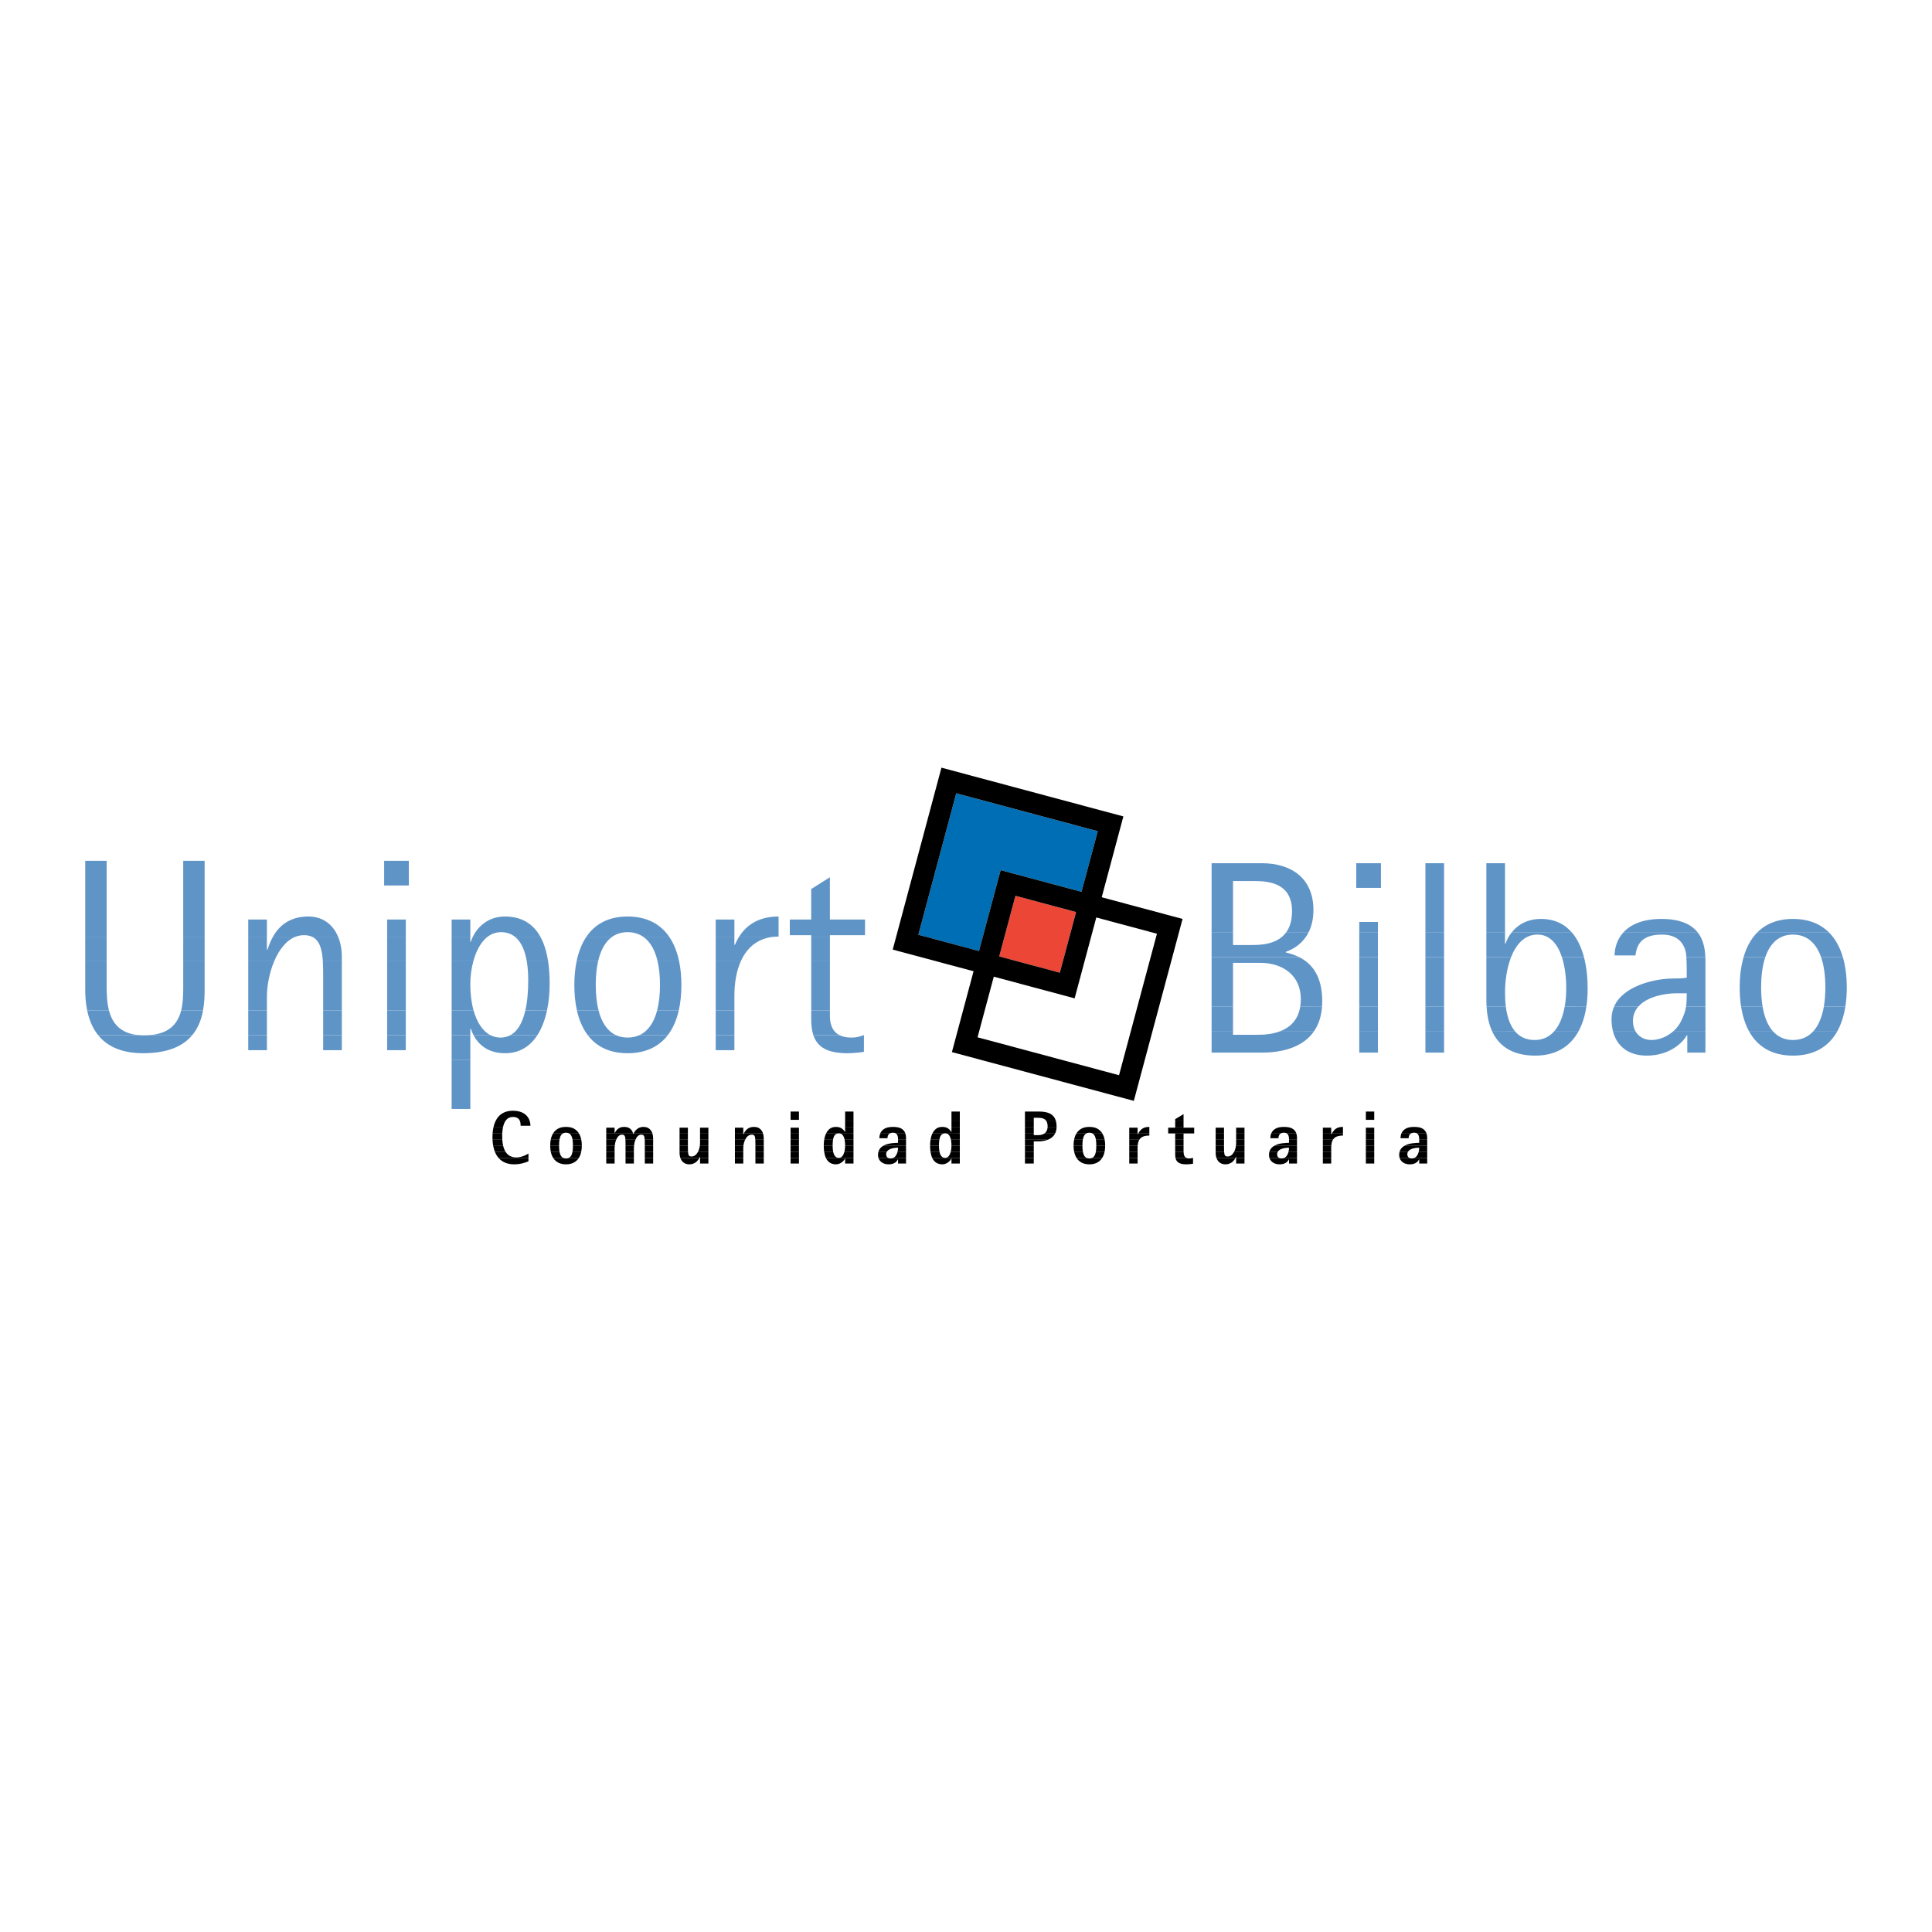 <?xml version="1.0" encoding="utf-8"?>
<!-- Generator: Adobe Illustrator 13.0.0, SVG Export Plug-In . SVG Version: 6.00 Build 14948)  -->
<!DOCTYPE svg PUBLIC "-//W3C//DTD SVG 1.0//EN" "http://www.w3.org/TR/2001/REC-SVG-20010904/DTD/svg10.dtd">
<svg version="1.0" id="Layer_1" xmlns="http://www.w3.org/2000/svg" xmlns:xlink="http://www.w3.org/1999/xlink" x="0px" y="0px"
	 width="192.756px" height="192.756px" viewBox="0 0 192.756 192.756" enable-background="new 0 0 192.756 192.756"
	 xml:space="preserve">
<g>
	<polygon fill-rule="evenodd" clip-rule="evenodd" fill="#FFFFFF" points="0,0 192.756,0 192.756,192.756 0,192.756 0,0 	"/>
	<polygon fill-rule="evenodd" clip-rule="evenodd" fill="#FFFFFF" points="101.311,89.375 97.529,103.492 111.646,107.274 
		115.428,93.158 101.311,89.375 	"/>
	<polygon fill-rule="evenodd" clip-rule="evenodd" fill="#EC4736" points="107.36,90.997 105.74,97.047 99.689,95.426 
		101.311,89.375 107.36,90.997 	"/>
	<polygon fill-rule="evenodd" clip-rule="evenodd" fill="#006EB4" points="95.405,79.146 109.522,82.93 107.901,88.98 
		99.834,86.818 97.674,94.885 91.624,93.264 95.405,79.146 	"/>
	<path fill-rule="evenodd" clip-rule="evenodd" d="M95.405,79.146l-3.782,14.117l14.117,3.783l3.782-14.117L95.405,79.146
		L95.405,79.146z M93.929,76.59l18.15,4.864l-4.863,18.15l-18.15-4.863L93.929,76.59L93.929,76.59z"/>
	<path fill-rule="evenodd" clip-rule="evenodd" d="M49.763,115.552c0.354,0.392,0.866,0.614,1.55,0.614
		c0.623,0,1.164-0.194,1.412-0.3v-0.314H49.763L49.763,115.552z M55.207,115.552c0.264,0.396,0.688,0.614,1.263,0.614
		s1-0.218,1.263-0.615l-1.054,0.001c-0.062,0.019-0.131,0.028-0.209,0.028c-0.078,0-0.146-0.01-0.208-0.03L55.207,115.552
		L55.207,115.552z M60.486,116.084h0.834v-0.531h-0.834V116.084L60.486,116.084z M62.41,116.084h0.833v-0.531H62.41V116.084
		L62.41,116.084z M64.333,116.084h0.833v-0.531h-0.833V116.084L64.333,116.084z M67.888,115.552
		c0.156,0.422,0.496,0.614,0.879,0.614c0.552,0,0.847-0.342,0.993-0.611L67.888,115.552L67.888,115.552z M69.842,116.084h0.834
		v-0.531h-0.834V116.084L69.842,116.084z M73.323,116.084h0.834v-0.531h-0.834V116.084L73.323,116.084z M75.367,116.084h0.834
		v-0.531h-0.834V116.084L75.367,116.084z M78.878,116.084h0.834v-0.531h-0.834V116.084L78.878,116.084z M82.412,115.552
		c0.183,0.373,0.496,0.614,0.999,0.614c0.45,0,0.819-0.375,0.894-0.578h0.015v0.496h0.834v-0.532H82.412L82.412,115.552z
		 M87.653,115.552c0.136,0.386,0.519,0.614,0.999,0.614c0.57,0,0.818-0.263,0.931-0.496h0.016v0.414h0.796v-0.532h-1.343
		c-0.061,0.019-0.126,0.028-0.198,0.028c-0.074,0-0.14-0.01-0.195-0.03L87.653,115.552L87.653,115.552z M93.02,115.552
		c0.184,0.373,0.497,0.614,0.999,0.614c0.451,0,0.819-0.375,0.894-0.578h0.015v0.496h0.833v-0.532H93.02L93.02,115.552z
		 M102.26,116.084h0.879v-0.531h-0.879V116.084L102.26,116.084z M107.424,115.552c0.263,0.396,0.688,0.614,1.264,0.614
		c0.574,0,0.999-0.218,1.262-0.615l-1.055,0.001c-0.062,0.019-0.131,0.028-0.207,0.028c-0.078,0-0.147-0.01-0.209-0.03
		L107.424,115.552L107.424,115.552z M112.665,116.084h0.834v-0.531h-0.834V116.084L112.665,116.084z M117.285,115.552
		c0.084,0.356,0.346,0.614,1.061,0.614c0.226,0,0.459-0.023,0.685-0.061v-0.554h-0.139c-0.079,0.017-0.16,0.028-0.245,0.028
		c-0.08,0-0.148-0.009-0.207-0.026L117.285,115.552L117.285,115.552z M121.376,115.552c0.155,0.422,0.495,0.614,0.879,0.614
		c0.552,0,0.847-0.342,0.992-0.611L121.376,115.552L121.376,115.552z M123.33,116.084h0.833v-0.531h-0.833V116.084L123.33,116.084z
		 M126.66,115.552c0.137,0.386,0.521,0.614,0.999,0.614c0.571,0,0.818-0.263,0.932-0.496h0.015v0.414h0.797v-0.532h-1.344
		c-0.06,0.019-0.125,0.028-0.197,0.028c-0.073,0-0.138-0.01-0.195-0.03L126.66,115.552L126.66,115.552z M131.981,116.084h0.834
		v-0.531h-0.834V116.084L131.981,116.084z M136.273,116.084h0.834v-0.531h-0.834V116.084L136.273,116.084z M139.649,115.552
		c0.136,0.386,0.52,0.614,0.998,0.614c0.571,0,0.819-0.263,0.933-0.496h0.014v0.414h0.797v-0.532h-1.343
		c-0.06,0.019-0.125,0.028-0.197,0.028c-0.073,0-0.139-0.01-0.195-0.03L139.649,115.552L139.649,115.552z"/>
	<path fill-rule="evenodd" clip-rule="evenodd" d="M49.384,114.938c0.097,0.233,0.223,0.439,0.379,0.612l2.962,0.001v-0.46
		c-0.143,0.083-0.631,0.384-1.21,0.384c-0.496,0-0.837-0.199-1.06-0.537H49.384L49.384,114.938z M54.957,114.938
		c0.053,0.235,0.136,0.441,0.25,0.612l1.055,0.001c-0.252-0.08-0.376-0.313-0.435-0.613H54.957L54.957,114.938z M57.113,114.938
		c-0.059,0.3-0.183,0.533-0.434,0.611l1.054,0.002c0.114-0.172,0.198-0.378,0.25-0.614L57.113,114.938L57.113,114.938z
		 M60.486,115.552h0.834v-0.614h-0.834V115.552L60.486,115.552z M62.41,115.552h0.833v-0.614H62.41V115.552L62.41,115.552z
		 M64.333,115.552h0.833v-0.614h-0.833V115.552L64.333,115.552z M67.799,114.938v0.048c0,0.222,0.033,0.409,0.089,0.564l1.873,0.001
		c0.026-0.048,0.049-0.095,0.066-0.138h0.015v0.138h0.834v-0.613h-1.05c-0.141,0.26-0.35,0.445-0.625,0.445
		c-0.23,0-0.325-0.063-0.356-0.444L67.799,114.938L67.799,114.938z M73.323,115.552h0.834v-0.614h-0.834V115.552L73.323,115.552z
		 M75.367,115.552h0.834v-0.614h-0.834V115.552L75.367,115.552z M78.878,115.552h0.834v-0.614h-0.834V115.552L78.878,115.552z
		 M82.231,114.938c0.036,0.227,0.094,0.435,0.181,0.611l2.741,0.002v-0.613h-0.913c-0.09,0.329-0.263,0.581-0.552,0.581
		c-0.326,0-0.484-0.254-0.558-0.583L82.231,114.938L82.231,114.938z M87.633,114.938c-0.022,0.088-0.034,0.184-0.034,0.289
		c0,0.116,0.019,0.226,0.054,0.323l1.006,0.001c-0.161-0.058-0.248-0.194-0.248-0.4c0-0.079,0.018-0.15,0.049-0.214L87.633,114.938
		L87.633,114.938z M89.543,114.938c-0.074,0.281-0.23,0.529-0.491,0.612l1.343,0.001v-0.613H89.543L89.543,114.938z M92.84,114.938
		c0.035,0.227,0.093,0.435,0.18,0.611l2.741,0.002v-0.613H94.85c-0.09,0.329-0.264,0.581-0.553,0.581
		c-0.327,0-0.485-0.254-0.558-0.583L92.84,114.938L92.84,114.938z M102.26,115.552h0.879v-0.614h-0.879V115.552L102.26,115.552z
		 M107.174,114.938c0.053,0.235,0.136,0.441,0.25,0.612l1.055,0.001c-0.253-0.08-0.376-0.313-0.435-0.613H107.174L107.174,114.938z
		 M109.329,114.938c-0.058,0.3-0.182,0.533-0.435,0.611l1.055,0.002c0.114-0.172,0.197-0.378,0.25-0.614L109.329,114.938
		L109.329,114.938z M112.665,115.552h0.834v-0.614h-0.834V115.552L112.665,115.552z M117.249,114.938v0.243
		c0,0.131,0.009,0.255,0.036,0.37h1.154c-0.27-0.076-0.339-0.32-0.353-0.613H117.249L117.249,114.938z M121.286,114.938v0.048
		c0,0.222,0.032,0.409,0.09,0.564l1.871,0.001c0.027-0.048,0.05-0.095,0.067-0.138h0.016v0.138h0.833v-0.613h-1.05
		c-0.141,0.26-0.35,0.445-0.625,0.445c-0.23,0-0.326-0.063-0.356-0.444L121.286,114.938L121.286,114.938z M126.641,114.938
		c-0.021,0.088-0.033,0.184-0.033,0.289c0,0.116,0.019,0.226,0.053,0.323l1.006,0.001c-0.161-0.058-0.248-0.194-0.248-0.4
		c0-0.079,0.019-0.15,0.051-0.214L126.641,114.938L126.641,114.938z M128.552,114.938c-0.075,0.281-0.229,0.529-0.493,0.612
		l1.344,0.001v-0.613H128.552L128.552,114.938z M131.981,115.552h0.834v-0.614h-0.834V115.552L131.981,115.552z M136.273,115.552
		h0.834v-0.614h-0.834V115.552L136.273,115.552z M139.63,114.938c-0.021,0.088-0.034,0.184-0.034,0.289
		c0,0.116,0.019,0.226,0.054,0.323l1.006,0.001c-0.161-0.058-0.248-0.194-0.248-0.4c0-0.079,0.018-0.15,0.05-0.214L139.63,114.938
		L139.63,114.938z M141.54,114.938c-0.074,0.281-0.229,0.529-0.492,0.612l1.343,0.001v-0.613H141.54L141.54,114.938z
		 M119.03,115.552v-0.032c-0.046,0.011-0.092,0.023-0.139,0.032H119.03L119.03,115.552z"/>
	<path fill-rule="evenodd" clip-rule="evenodd" d="M49.207,114.324c0.042,0.222,0.1,0.426,0.177,0.612l1.072,0.002
		c-0.113-0.171-0.195-0.378-0.252-0.613L49.207,114.324L49.207,114.324z M54.893,114.324c0.002,0.223,0.023,0.428,0.064,0.613
		l0.871,0.001c-0.037-0.185-0.048-0.396-0.049-0.613L54.893,114.324L54.893,114.324z M57.161,114.324
		c-0.001,0.218-0.012,0.43-0.048,0.614h0.87c0.041-0.187,0.062-0.392,0.065-0.614H57.161L57.161,114.324z M60.486,114.324v0.614
		h0.834v-0.402c0-0.068,0.003-0.14,0.011-0.212H60.486L60.486,114.324z M62.41,114.324v0.614h0.833v-0.402
		c0-0.068,0.004-0.14,0.011-0.212H62.41L62.41,114.324z M64.333,114.938h0.833v-0.614h-0.833V114.938L64.333,114.938z
		 M67.799,114.324v0.614h0.846c-0.009-0.104-0.012-0.231-0.012-0.388v-0.227H67.799L67.799,114.324z M69.822,114.324
		c-0.03,0.215-0.096,0.434-0.196,0.616l1.05-0.002v-0.614H69.822L69.822,114.324z M73.323,114.324v0.614h0.834v-0.402
		c0-0.068,0.004-0.14,0.013-0.212H73.323L73.323,114.324z M75.367,114.938h0.834v-0.614h-0.834V114.938L75.367,114.938z
		 M78.878,114.938h0.834v-0.614h-0.834V114.938L78.878,114.938z M82.186,114.324c0.001,0.213,0.014,0.42,0.045,0.614h0.899
		c-0.042-0.193-0.057-0.41-0.058-0.614H82.186L82.186,114.324z M84.319,114.324c-0.001,0.208-0.026,0.425-0.079,0.615l0.913-0.001
		v-0.614H84.319L84.319,114.324z M88.106,114.324c-0.224,0.134-0.402,0.33-0.473,0.614h0.827c0.162-0.317,0.687-0.433,1.138-0.433
		c0,0.142-0.018,0.291-0.055,0.432l0.852,0.001v-0.614H88.106L88.106,114.324z M92.794,114.324c0.002,0.213,0.016,0.42,0.046,0.614
		h0.899c-0.043-0.193-0.057-0.41-0.058-0.614H92.794L92.794,114.324z M94.928,114.324c-0.002,0.208-0.026,0.425-0.078,0.615
		l0.912-0.001v-0.614H94.928L94.928,114.324z M102.26,114.938h0.879v-0.614h-0.879V114.938L102.26,114.938z M107.109,114.324
		c0.001,0.223,0.023,0.428,0.064,0.613l0.87,0.001c-0.036-0.185-0.048-0.396-0.049-0.613L107.109,114.324L107.109,114.324z
		 M109.378,114.324c-0.001,0.218-0.013,0.43-0.049,0.614h0.87c0.041-0.187,0.062-0.392,0.064-0.614H109.378L109.378,114.324z
		 M112.665,114.324v0.614h0.834v-0.426c0-0.065,0.002-0.128,0.005-0.188H112.665L112.665,114.324z M117.249,114.324v0.614h0.838
		c-0.003-0.053-0.004-0.106-0.004-0.162v-0.452H117.249L117.249,114.324z M121.286,114.324v0.614h0.846
		c-0.009-0.104-0.012-0.231-0.012-0.388v-0.227H121.286L121.286,114.324z M123.31,114.324c-0.03,0.215-0.096,0.434-0.196,0.616
		l1.05-0.002v-0.614H123.31L123.31,114.324z M127.114,114.324c-0.225,0.134-0.402,0.33-0.474,0.614h0.828
		c0.161-0.317,0.686-0.433,1.137-0.433c0,0.142-0.018,0.291-0.054,0.432l0.851,0.001v-0.614H127.114L127.114,114.324z
		 M131.981,114.324v0.614h0.834v-0.426c0-0.065,0.002-0.128,0.006-0.188H131.981L131.981,114.324z M136.273,114.938h0.834v-0.614
		h-0.834V114.938L136.273,114.938z M140.104,114.324c-0.225,0.134-0.403,0.33-0.474,0.614h0.827
		c0.162-0.317,0.686-0.433,1.137-0.433c0,0.142-0.016,0.291-0.054,0.432l0.851,0.001v-0.614H140.104L140.104,114.324z"/>
	<path fill-rule="evenodd" clip-rule="evenodd" d="M49.14,113.711c0.009,0.216,0.032,0.421,0.067,0.615l0.997-0.002
		c-0.045-0.188-0.074-0.394-0.089-0.614L49.14,113.711L49.14,113.711z M54.945,113.711c-0.035,0.179-0.052,0.374-0.052,0.584
		c0,0.011,0,0.021,0,0.029h0.886c0-0.009,0-0.019,0-0.029c0-0.206,0.009-0.407,0.039-0.587L54.945,113.711L54.945,113.711z
		 M57.124,113.711c0.029,0.177,0.038,0.378,0.038,0.584c0,0.011,0,0.021,0,0.03l0.887-0.001c0-0.009,0-0.019,0-0.029
		c0-0.21-0.018-0.405-0.053-0.584H57.124L57.124,113.711z M60.486,113.711v0.613h0.845c0.021-0.209,0.07-0.427,0.147-0.615
		L60.486,113.711L60.486,113.711z M62.402,113.711c0.005,0.091,0.007,0.2,0.007,0.329v0.284h0.845
		c0.02-0.209,0.069-0.427,0.148-0.615L62.402,113.711L62.402,113.711z M64.325,113.711c0.005,0.091,0.007,0.2,0.007,0.329v0.284
		h0.833v-0.613H64.325L64.325,113.711z M67.799,114.324h0.833v-0.614h-0.833V114.324L67.799,114.324z M69.842,113.711v0.345
		c0,0.087-0.006,0.177-0.02,0.27l0.854-0.001v-0.613H69.842L69.842,113.711z M73.323,113.711v0.613h0.847
		c0.023-0.209,0.081-0.427,0.172-0.615L73.323,113.711L73.323,113.711z M75.359,113.711c0.005,0.091,0.008,0.2,0.008,0.329v0.284
		h0.834v-0.613H75.359L75.359,113.711z M78.878,114.324h0.834v-0.614h-0.834V114.324L78.878,114.324z M82.23,113.711
		c-0.03,0.185-0.044,0.38-0.044,0.584c0,0.011,0,0.02,0,0.029h0.887c0-0.01,0-0.019,0-0.029c0-0.198,0.007-0.402,0.039-0.585
		L82.23,113.711L82.23,113.711z M84.269,113.711c0.036,0.177,0.05,0.376,0.05,0.584c0,0.011,0,0.02,0,0.029h0.834v-0.613H84.269
		L84.269,113.711z M89.598,113.711v0.307c-0.31,0.01-1.008,0.016-1.492,0.307h2.289v-0.613H89.598L89.598,113.711z M92.838,113.711
		c-0.029,0.185-0.044,0.38-0.044,0.584c0,0.011,0,0.02,0,0.029h0.887c0-0.01,0-0.019,0-0.029c0-0.198,0.007-0.402,0.038-0.585
		L92.838,113.711L92.838,113.711z M94.877,113.711c0.035,0.177,0.05,0.376,0.05,0.584c0,0.011,0,0.02,0,0.029h0.833v-0.613H94.877
		L94.877,113.711z M102.26,113.711v0.613h0.88v-0.449h0.458c0.287,0,0.635-0.038,0.947-0.163L102.26,113.711L102.26,113.711z
		 M107.162,113.711c-0.036,0.179-0.053,0.374-0.053,0.584c0,0.011,0,0.021,0,0.029h0.886c0-0.009,0-0.019,0-0.029
		c0-0.206,0.009-0.407,0.038-0.587L107.162,113.711L107.162,113.711z M109.34,113.711c0.029,0.177,0.038,0.378,0.038,0.584
		c0,0.011,0,0.021,0,0.03l0.886-0.001c0-0.009,0-0.019,0-0.029c0-0.21-0.017-0.405-0.052-0.584H109.34L109.34,113.711z
		 M112.665,113.711v0.613h0.839c0.017-0.255,0.07-0.458,0.166-0.615L112.665,113.711L112.665,113.711z M117.249,114.324h0.834
		v-0.614h-0.834V114.324L117.249,114.324z M121.286,114.324h0.834v-0.614h-0.834V114.324L121.286,114.324z M123.33,113.711v0.345
		c0,0.087-0.008,0.177-0.021,0.27l0.854-0.001v-0.613H123.33L123.33,113.711z M128.605,113.711v0.307
		c-0.309,0.01-1.008,0.016-1.491,0.307h2.288v-0.613H128.605L128.605,113.711z M131.981,113.711v0.613h0.84
		c0.018-0.255,0.07-0.458,0.165-0.615L131.981,113.711L131.981,113.711z M136.273,114.324h0.834v-0.614h-0.834V114.324
		L136.273,114.324z M141.594,113.711v0.307c-0.308,0.01-1.007,0.016-1.49,0.307h2.287v-0.613H141.594L141.594,113.711z"/>
	<path fill-rule="evenodd" clip-rule="evenodd" d="M49.146,113.097c-0.007,0.121-0.012,0.246-0.012,0.372
		c0,0.082,0.002,0.163,0.006,0.241l0.976,0.001c-0.008-0.122-0.012-0.248-0.012-0.377c0-0.078,0.002-0.157,0.005-0.238
		L49.146,113.097L49.146,113.097z M55.171,113.097c-0.104,0.174-0.18,0.38-0.226,0.614h0.872c0.044-0.273,0.137-0.496,0.319-0.612
		L55.171,113.097L55.171,113.097z M56.805,113.097c0.182,0.118,0.273,0.341,0.318,0.611l0.872,0.003
		c-0.046-0.234-0.121-0.44-0.226-0.614H56.805L56.805,113.097z M60.486,113.097v0.614h0.992c0.12-0.289,0.308-0.505,0.563-0.505
		c0.241,0,0.335,0.071,0.361,0.503l1,0.002c0.119-0.289,0.307-0.505,0.562-0.505c0.241,0,0.334,0.071,0.36,0.503l0.841,0.002v-0.106
		c0-0.194-0.025-0.362-0.069-0.507l-1.888-0.001c-0.006,0.015-0.013,0.029-0.018,0.042h-0.016c-0.002-0.015-0.006-0.03-0.01-0.043
		L60.486,113.097L60.486,113.097z M67.799,113.711h0.833v-0.614h-0.833V113.711L67.799,113.711z M69.842,113.711h0.834v-0.614
		h-0.834V113.711L69.842,113.711z M73.323,113.097v0.614h1.019c0.139-0.289,0.358-0.505,0.656-0.505
		c0.242,0,0.335,0.071,0.361,0.503l0.842,0.002v-0.106c0-0.194-0.025-0.362-0.071-0.507l-1.922-0.001
		c-0.014,0.027-0.026,0.055-0.036,0.079h-0.016v-0.079H73.323L73.323,113.097z M78.878,113.711h0.834v-0.614h-0.834V113.711
		L78.878,113.711z M82.411,113.097c-0.085,0.179-0.145,0.387-0.181,0.615l0.881-0.001c0.05-0.299,0.163-0.541,0.406-0.615
		L82.411,113.097L82.411,113.097z M83.86,113.097c0.221,0.079,0.346,0.31,0.409,0.616l0.884-0.002v-0.614H83.86L83.86,113.097z
		 M87.817,113.097c-0.055,0.14-0.083,0.294-0.083,0.463h0.812c0-0.161,0.041-0.352,0.204-0.461L87.817,113.097L87.817,113.097z
		 M89.399,113.097c0.156,0.112,0.199,0.328,0.199,0.568v0.046h0.796v-0.175c0-0.165-0.021-0.312-0.065-0.44L89.399,113.097
		L89.399,113.097z M93.02,113.097c-0.085,0.179-0.146,0.387-0.182,0.615l0.881-0.001c0.05-0.299,0.163-0.541,0.407-0.615
		L93.02,113.097L93.02,113.097z M94.469,113.097c0.22,0.079,0.346,0.31,0.409,0.616l0.884-0.002v-0.614H94.469L94.469,113.097z
		 M102.26,113.097v0.614h2.285c0.294-0.115,0.559-0.308,0.717-0.615l-1.073,0.001c-0.158,0.104-0.362,0.154-0.591,0.154h-0.458
		v-0.154H102.26L102.26,113.097z M107.388,113.097c-0.104,0.174-0.18,0.38-0.226,0.614h0.871c0.045-0.273,0.137-0.496,0.318-0.612
		L107.388,113.097L107.388,113.097z M109.021,113.097c0.182,0.118,0.274,0.341,0.318,0.611l0.872,0.003
		c-0.046-0.234-0.122-0.44-0.226-0.614H109.021L109.021,113.097z M112.665,113.097v0.614h1.005c0.176-0.288,0.497-0.414,1-0.414
		v-0.2h-1.114c-0.015,0.023-0.028,0.048-0.042,0.072h-0.015v-0.072H112.665L112.665,113.097z M117.249,113.711h0.834v-0.614h-0.834
		V113.711L117.249,113.711z M121.286,113.711h0.834v-0.614h-0.834V113.711L121.286,113.711z M123.33,113.711h0.833v-0.614h-0.833
		V113.711L123.33,113.711z M126.825,113.097c-0.056,0.14-0.083,0.294-0.083,0.463h0.812c0-0.161,0.04-0.352,0.203-0.461
		L126.825,113.097L126.825,113.097z M128.408,113.097c0.155,0.112,0.197,0.328,0.197,0.568v0.046h0.797v-0.175
		c0-0.165-0.021-0.312-0.064-0.44L128.408,113.097L128.408,113.097z M131.981,113.097v0.614h1.005
		c0.178-0.288,0.498-0.414,1.001-0.414v-0.2h-1.114c-0.015,0.023-0.029,0.048-0.043,0.072h-0.015v-0.072H131.981L131.981,113.097z
		 M136.273,113.711h0.834v-0.614h-0.834V113.711L136.273,113.711z M139.814,113.097c-0.056,0.14-0.083,0.294-0.083,0.463h0.812
		c0-0.161,0.04-0.352,0.204-0.461L139.814,113.097L139.814,113.097z M141.396,113.097c0.156,0.112,0.197,0.328,0.197,0.568v0.046
		h0.797v-0.175c0-0.165-0.021-0.312-0.064-0.44L141.396,113.097L141.396,113.097z"/>
	<path fill-rule="evenodd" clip-rule="evenodd" d="M49.229,112.483c-0.042,0.192-0.069,0.397-0.083,0.613h0.963
		c0.008-0.203,0.029-0.414,0.071-0.613H49.229L49.229,112.483z M55.998,112.483c-0.364,0.093-0.641,0.304-0.827,0.613h0.965
		c0.087-0.055,0.198-0.086,0.334-0.086c0.136,0,0.246,0.031,0.335,0.088l0.964-0.002c-0.186-0.31-0.463-0.521-0.826-0.614
		L55.998,112.483L55.998,112.483z M61.917,112.483c-0.338,0.12-0.507,0.399-0.583,0.572H61.32v-0.548h-0.834v0.589h2.679
		c-0.081-0.324-0.278-0.522-0.531-0.613H61.917L61.917,112.483z M63.857,112.483c-0.341,0.119-0.556,0.405-0.649,0.613h1.888
		c-0.102-0.324-0.307-0.524-0.559-0.614L63.857,112.483L63.857,112.483z M74.855,112.483c-0.352,0.122-0.545,0.401-0.647,0.612
		l1.922,0.001c-0.102-0.324-0.307-0.524-0.558-0.614L74.855,112.483L74.855,112.483z M83.044,112.483
		c-0.285,0.099-0.493,0.316-0.633,0.612l1.106,0.001c0.051-0.017,0.108-0.026,0.171-0.026s0.12,0.01,0.171,0.028l1.293-0.002v-0.613
		h-0.834v0.453h-0.015c-0.078-0.134-0.238-0.35-0.531-0.453H83.044L83.044,112.483z M88.572,112.483
		c-0.383,0.101-0.635,0.316-0.755,0.615l0.933-0.002c0.081-0.052,0.193-0.086,0.345-0.086c0.132,0,0.232,0.03,0.305,0.085
		l0.93,0.001c-0.103-0.313-0.335-0.52-0.705-0.613H88.572L88.572,112.483z M93.653,112.483c-0.285,0.099-0.493,0.316-0.633,0.612
		l1.106,0.001c0.051-0.017,0.108-0.026,0.171-0.026c0.062,0,0.12,0.01,0.172,0.028l1.292-0.002v-0.613h-0.833v0.453h-0.015
		c-0.077-0.134-0.237-0.35-0.531-0.453H93.653L93.653,112.483z M102.26,113.097h0.879v-0.613h-0.879V113.097L102.26,113.097z
		 M104.519,112.483c-0.021,0.289-0.144,0.49-0.33,0.613h1.073c0.087-0.168,0.142-0.369,0.152-0.612L104.519,112.483L104.519,112.483
		z M108.214,112.483c-0.363,0.093-0.641,0.304-0.826,0.613h0.964c0.089-0.055,0.199-0.086,0.336-0.086
		c0.135,0,0.245,0.031,0.334,0.088l0.965-0.002c-0.187-0.31-0.464-0.521-0.827-0.614L108.214,112.483L108.214,112.483z
		 M114.24,112.483c-0.363,0.112-0.543,0.367-0.685,0.612l1.114,0.001v-0.613H114.24L114.24,112.483z M117.249,112.483v0.024h-0.699
		v0.578h0.699v0.011h0.834v-0.011h1.06v-0.578h-1.06v-0.024H117.249L117.249,112.483z M127.579,112.483
		c-0.383,0.101-0.634,0.316-0.754,0.615l0.932-0.002c0.081-0.052,0.193-0.086,0.345-0.086c0.133,0,0.232,0.03,0.307,0.085
		l0.93,0.001c-0.104-0.313-0.336-0.52-0.705-0.613H127.579L127.579,112.483z M133.558,112.483c-0.364,0.112-0.542,0.367-0.685,0.612
		l1.114,0.001v-0.613H133.558L133.558,112.483z M140.568,112.483c-0.384,0.101-0.635,0.316-0.754,0.615l0.933-0.002
		c0.08-0.052,0.191-0.086,0.344-0.086c0.133,0,0.231,0.03,0.306,0.085l0.93,0.001c-0.104-0.313-0.336-0.52-0.704-0.613H140.568
		L140.568,112.483z M67.799,113.097h0.833v-0.589h-0.833V113.097L67.799,113.097z M69.842,113.097h0.834v-0.589h-0.834V113.097
		L69.842,113.097z M73.323,113.097h0.834v-0.589h-0.834V113.097L73.323,113.097z M78.878,113.097h0.834v-0.589h-0.834V113.097
		L78.878,113.097z M112.665,113.097h0.834v-0.589h-0.834V113.097L112.665,113.097z M121.286,113.097h0.834v-0.589h-0.834V113.097
		L121.286,113.097z M123.33,113.097h0.833v-0.589h-0.833V113.097L123.33,113.097z M131.981,113.097h0.834v-0.589h-0.834V113.097
		L131.981,113.097z M136.273,113.097h0.834v-0.589h-0.834V113.097L136.273,113.097z"/>
	<path fill-rule="evenodd" clip-rule="evenodd" d="M49.432,111.87c-0.088,0.185-0.155,0.391-0.202,0.613h0.951
		c0.046-0.227,0.119-0.438,0.229-0.612L49.432,111.87L49.432,111.87z M51.882,111.87c0.051,0.14,0.062,0.299,0.062,0.45h0.977
		c0-0.157-0.021-0.309-0.062-0.453L51.882,111.87L51.882,111.87z M84.319,112.483h0.834v-0.614h-0.834V112.483L84.319,112.483z
		 M94.928,112.483h0.833v-0.614h-0.833V112.483L94.928,112.483z M102.26,112.483h0.879v-0.614h-0.879V112.483L102.26,112.483z
		 M104.41,111.87c0.073,0.13,0.111,0.302,0.111,0.525c0,0.029-0.001,0.06-0.003,0.089l0.896-0.001
		c0.001-0.028,0.002-0.059,0.002-0.088c0-0.201-0.022-0.375-0.062-0.524L104.41,111.87L104.41,111.87z M117.249,112.483h0.834
		v-0.614h-0.834V112.483L117.249,112.483z M56.943,112.483c-0.145-0.039-0.302-0.059-0.473-0.059c-0.17,0-0.329,0.02-0.472,0.058
		L56.943,112.483L56.943,112.483z M62.635,112.483c-0.112-0.039-0.234-0.059-0.361-0.059c-0.135,0-0.254,0.022-0.357,0.059H62.635
		L62.635,112.483z M64.538,112.483c-0.107-0.04-0.221-0.059-0.34-0.059c-0.125,0-0.239,0.021-0.34,0.058L64.538,112.483
		L64.538,112.483z M75.572,112.483c-0.106-0.04-0.222-0.059-0.34-0.059c-0.142,0-0.267,0.022-0.376,0.06L75.572,112.483
		L75.572,112.483z M83.774,112.483c-0.104-0.036-0.224-0.059-0.363-0.059c-0.134,0-0.255,0.021-0.366,0.059H83.774L83.774,112.483z
		 M89.625,112.483c-0.153-0.039-0.33-0.059-0.53-0.059c-0.196,0-0.37,0.021-0.522,0.06L89.625,112.483L89.625,112.483z
		 M94.382,112.483c-0.103-0.036-0.224-0.059-0.363-0.059c-0.133,0-0.255,0.021-0.366,0.059H94.382L94.382,112.483z M109.159,112.483
		c-0.145-0.039-0.302-0.059-0.472-0.059c-0.172,0-0.329,0.02-0.474,0.058L109.159,112.483L109.159,112.483z M114.67,112.483v-0.059
		c-0.167,0-0.309,0.021-0.43,0.059H114.67L114.67,112.483z M128.632,112.483c-0.152-0.039-0.329-0.059-0.53-0.059
		c-0.194,0-0.369,0.021-0.522,0.06L128.632,112.483L128.632,112.483z M133.987,112.483v-0.059c-0.168,0-0.309,0.021-0.43,0.059
		H133.987L133.987,112.483z M141.622,112.483c-0.153-0.039-0.33-0.059-0.531-0.059c-0.195,0-0.369,0.021-0.522,0.06L141.622,112.483
		L141.622,112.483z"/>
	<path fill-rule="evenodd" clip-rule="evenodd" d="M50.409,111.87c0.163-0.258,0.406-0.43,0.769-0.43
		c0.425,0,0.619,0.188,0.704,0.428l0.977,0.002c-0.173-0.599-0.712-1.053-1.68-1.053c-0.884,0-1.442,0.402-1.747,1.052
		L50.409,111.87L50.409,111.87z M84.319,111.87h0.834v-0.97h-0.834V111.87L84.319,111.87z M94.928,111.87h0.833v-0.97h-0.833V111.87
		L94.928,111.87z M103.14,111.87v-0.347h0.458c0.385,0,0.667,0.09,0.812,0.348l0.944-0.001c-0.229-0.883-1.07-0.971-1.757-0.971
		h-1.338v0.971H103.14L103.14,111.87z M118.083,111.87v-0.714l-0.834,0.502v0.212H118.083L118.083,111.87z M78.878,111.727h0.834
		v-0.827h-0.834V111.727L78.878,111.727z M136.273,111.727h0.834v-0.827h-0.834V111.727L136.273,111.727z"/>
	<path fill-rule="evenodd" clip-rule="evenodd" fill="#5F94C7" d="M120.882,102.866v2.153h5.012c2.107,0,4.139-0.558,5.221-2.151
		l-3.338-0.002c-0.873,0.352-1.808,0.373-2.294,0.373h-2.465v-0.373H120.882L120.882,102.866z M135.614,105.02h1.862v-2.153h-1.862
		V105.02L135.614,105.02z M142.214,105.02h1.862v-2.153h-1.862V105.02L142.214,105.02z M148.859,102.866
		c0.596,1.317,1.818,2.454,4.31,2.454c2.118,0,3.519-0.947,4.333-2.454h-2.417c-0.48,0.556-1.127,0.895-1.971,0.895
		c-0.913,0-1.545-0.359-1.982-0.893L148.859,102.866L148.859,102.866z M160.92,102.866c0.396,1.583,1.629,2.454,3.369,2.454
		c2.382,0,3.669-1.396,3.998-2.025h0.055v1.725h1.808v-2.153h-3.178c-0.633,0.572-1.454,0.895-2.218,0.895
		c-0.655,0-1.272-0.309-1.598-0.896L160.92,102.866L160.92,102.866z M174.489,102.866c0.822,1.507,2.234,2.454,4.395,2.454
		c2.176,0,3.604-0.947,4.437-2.454h-2.385c-0.517,0.582-1.201,0.895-2.052,0.895c-0.838,0-1.512-0.312-2.021-0.895H174.489
		L174.489,102.866z"/>
	<path fill-rule="evenodd" clip-rule="evenodd" fill="#5F94C7" d="M120.882,102.866h2.136v-2.455h-2.136V102.866L120.882,102.866z
		 M129.729,100.411c-0.216,1.388-1.052,2.096-1.952,2.455h3.338c0.435-0.64,0.717-1.448,0.787-2.456L129.729,100.411
		L129.729,100.411z M135.614,102.866h1.862v-2.455h-1.862V102.866L135.614,102.866z M142.214,102.866h1.862v-2.455h-1.862V102.866
		L142.214,102.866z M148.313,100.411c0.043,0.731,0.172,1.628,0.546,2.455h2.272c-0.546-0.663-0.79-1.599-0.897-2.454
		L148.313,100.411L148.313,100.411z M156.113,100.411c-0.172,0.971-0.501,1.845-1.028,2.455h2.417
		c0.383-0.709,0.636-1.54,0.773-2.456L156.113,100.411L156.113,100.411z M161.044,100.411c-0.167,0.378-0.262,0.799-0.262,1.268
		c0,0.433,0.048,0.829,0.138,1.189l2.236-0.002c-0.15-0.274-0.238-0.606-0.238-0.996c0-0.603,0.215-1.081,0.553-1.459H161.044
		L161.044,100.411z M168.219,100.411c-0.077,0.542-0.218,0.841-0.425,1.322c-0.193,0.443-0.48,0.825-0.822,1.135l3.178-0.002v-2.455
		H168.219L168.219,100.411z M173.707,100.411c0.141,0.915,0.397,1.746,0.782,2.455h2.374c-0.498-0.571-0.835-1.402-1.012-2.455
		H173.707L173.707,100.411z M181.969,100.411c-0.181,1.053-0.526,1.884-1.033,2.455h2.385c0.391-0.709,0.649-1.54,0.793-2.455
		H181.969L181.969,100.411z"/>
	<path fill-rule="evenodd" clip-rule="evenodd" fill="#5F94C7" d="M120.882,95.5v4.911h2.136v-4.347h2.711
		c2.302,0,4.054,1.287,4.054,3.615c0,0.263-0.019,0.507-0.054,0.732l2.173-0.001c0.011-0.167,0.018-0.337,0.018-0.513
		c0-2.623-1.119-3.806-2.288-4.396L120.882,95.5L120.882,95.5z M135.614,100.411h1.862V95.5h-1.862V100.411L135.614,100.411z
		 M142.214,100.411h1.862V95.5h-1.862V100.411L142.214,100.411z M148.294,95.5v4.152c0,0.219,0.004,0.477,0.02,0.758l1.921,0.001
		c-0.064-0.519-0.079-1.009-0.079-1.39c0-1.162,0.186-2.454,0.602-3.52L148.294,95.5L148.294,95.5z M155.834,95.5
		c0.305,0.933,0.43,2.04,0.43,3.083c0,0.622-0.047,1.241-0.15,1.825l2.162,0.002c0.084-0.563,0.124-1.157,0.124-1.771
		c0-1.065-0.106-2.152-0.365-3.141L155.834,95.5L155.834,95.5z M168.25,95.5c0.037,0.614,0.037,1.561,0.037,2.043
		c-0.439,0.081-0.821,0.081-1.287,0.081c-1.923,0-5.04,0.725-5.956,2.788l2.427-0.002c0.911-1.016,2.723-1.307,3.721-1.307h1.096
		c0,0.579-0.022,0.985-0.068,1.306l1.931,0.001v-4.539c0-0.12-0.002-0.245-0.007-0.373L168.25,95.5L168.25,95.5z M173.956,95.5
		c-0.264,0.909-0.386,1.938-0.386,3.029c0,0.655,0.044,1.286,0.137,1.882h2.145c-0.097-0.573-0.145-1.212-0.145-1.909
		c0-1.177,0.14-2.189,0.416-3.003L173.956,95.5L173.956,95.5z M181.69,95.5c0.282,0.812,0.426,1.825,0.426,3.001
		c0,0.697-0.05,1.336-0.147,1.909h2.145c0.095-0.596,0.139-1.227,0.139-1.882c0-1.091-0.124-2.12-0.391-3.03L181.69,95.5
		L181.69,95.5z"/>
	<path fill-rule="evenodd" clip-rule="evenodd" fill="#5F94C7" d="M120.882,93.045V95.5h8.749c-0.467-0.234-0.941-0.375-1.354-0.477
		v-0.055c0.327-0.115,1.562-0.557,2.266-1.921l-2.237-0.002c-0.904,1.212-2.595,1.24-3.452,1.24h-1.835v-1.239L120.882,93.045
		L120.882,93.045z M135.614,93.045V95.5h1.862v-2.455L135.614,93.045L135.614,93.045z M142.214,93.045V95.5h1.862v-2.455
		L142.214,93.045L142.214,93.045z M148.294,93.045V95.5h2.463c0.507-1.294,1.355-2.257,2.631-2.257c1.258,0,2.024,0.962,2.446,2.256
		l2.2,0.001c-0.248-0.944-0.634-1.798-1.198-2.457l-6.029,0.001c-0.3,0.38-0.491,0.778-0.596,1.102h-0.056v-1.101L148.294,93.045
		L148.294,93.045z M161.949,93.045c-0.61,0.681-0.853,1.519-0.865,2.28h2.082c0.136-1.014,0.547-2.082,2.655-2.082
		c0.986,0,2.082,0.356,2.384,1.808c0.02,0.103,0.034,0.261,0.045,0.449h1.893c-0.03-0.793-0.177-1.716-0.75-2.457L161.949,93.045
		L161.949,93.045z M175.307,93.045c-0.628,0.645-1.069,1.483-1.351,2.454l2.167,0.001c0.49-1.44,1.413-2.257,2.761-2.257
		c1.365,0,2.306,0.817,2.807,2.256l2.171,0.001c-0.285-0.973-0.732-1.811-1.368-2.453L175.307,93.045L175.307,93.045z"/>
	<path fill-rule="evenodd" clip-rule="evenodd" fill="#5F94C7" d="M123.018,93.045v-5.142h2.137c1.479,0,3.752,0.22,3.752,3.013
		c0,0.955-0.237,1.638-0.602,2.129h2.237c0.298-0.574,0.5-1.315,0.5-2.266c0-3.067-2.109-4.656-5.148-4.656h-5.012v6.923
		L123.018,93.045L123.018,93.045z M137.477,93.045v-1.062h-1.862v1.062L137.477,93.045L137.477,93.045z M144.076,93.045v-6.922
		h-1.862v6.923L144.076,93.045L144.076,93.045z M150.155,93.045v-6.922h-1.861v6.923L150.155,93.045L150.155,93.045z
		 M156.836,93.045c-0.716-0.837-1.72-1.363-3.092-1.363c-1.445,0-2.38,0.651-2.938,1.362L156.836,93.045L156.836,93.045z
		 M169.393,93.045c-0.608-0.784-1.693-1.363-3.626-1.363c-1.91,0-3.11,0.576-3.817,1.364L169.393,93.045L169.393,93.045z
		 M182.493,93.045c-0.849-0.856-2.032-1.363-3.609-1.363c-1.565,0-2.737,0.507-3.577,1.365L182.493,93.045L182.493,93.045z
		 M135.312,88.588h2.465v-2.465h-2.465V88.588L135.312,88.588z"/>
	<polygon fill-rule="evenodd" clip-rule="evenodd" fill="#5F94C7" points="45.06,110.639 46.923,110.639 46.923,105.728 
		45.06,105.728 45.06,110.639 	"/>
	<path fill-rule="evenodd" clip-rule="evenodd" fill="#5F94C7" d="M9.784,103.269c0.848,1.056,2.238,1.811,4.499,1.811
		c2.538,0,4.029-0.755,4.904-1.811h-4.171c-0.204,0.021-0.421,0.03-0.652,0.03c-0.21,0-0.41-0.009-0.598-0.028L9.784,103.269
		L9.784,103.269z M24.767,103.269v1.509h1.863v-1.508L24.767,103.269L24.767,103.269z M32.243,103.269v1.509h1.863v-1.508
		L32.243,103.269L32.243,103.269z M38.626,103.269v1.509h1.861v-1.508L38.626,103.269L38.626,103.269z M45.06,103.269v2.461h1.863
		v-2.46L45.06,103.269L45.06,103.269z M47.238,103.269c0.448,0.857,1.355,1.811,3.163,1.811c1.458,0,2.508-0.708,3.219-1.812
		l-2.674,0.001c-0.29,0.16-0.625,0.25-1.011,0.25c-0.376,0-0.72-0.088-1.029-0.251L47.238,103.269L47.238,103.269z M58.636,103.269
		c0.852,1.129,2.147,1.811,3.979,1.811c1.846,0,3.154-0.682,4.017-1.81l-2.818-0.001c-0.354,0.165-0.753,0.25-1.198,0.25
		c-0.438,0-0.832-0.085-1.181-0.25H58.636L58.636,103.269z M71.407,103.269v1.509h1.863v-1.508L71.407,103.269L71.407,103.269z
		 M81.147,103.269c0.412,1.241,1.458,1.811,3.404,1.811c0.547,0,1.096-0.055,1.643-0.137v-1.671
		c-0.41,0.137-0.657,0.247-1.259,0.247c-0.508,0-0.896-0.095-1.194-0.248L81.147,103.269L81.147,103.269z"/>
	<path fill-rule="evenodd" clip-rule="evenodd" fill="#5F94C7" d="M8.7,100.818c0.178,0.861,0.503,1.727,1.084,2.45h3.982
		c-1.804-0.182-2.569-1.216-2.893-2.448L8.7,100.818L8.7,100.818z M18.073,100.818c-0.313,1.234-1.097,2.269-3.057,2.452
		l4.171-0.002c0.601-0.724,0.911-1.589,1.069-2.448L18.073,100.818L18.073,100.818z M24.767,100.818v2.451l1.863-0.001v-2.45H24.767
		L24.767,100.818z M32.243,100.818v2.451l1.863-0.001v-2.45H32.243L32.243,100.818z M38.626,100.818v2.451l1.861-0.001v-2.45H38.626
		L38.626,100.818z M45.06,100.818v2.45h1.863v-0.627h0.055c0.062,0.19,0.146,0.405,0.261,0.626l1.668,0.001
		c-0.778-0.413-1.335-1.302-1.657-2.452L45.06,100.818L45.06,100.818z M52.413,100.818c-0.257,1.114-0.711,2.027-1.467,2.448
		l2.674,0.002c0.444-0.689,0.755-1.531,0.953-2.45H52.413L52.413,100.818z M57.561,100.818c0.214,0.943,0.566,1.776,1.075,2.451
		l2.799-0.001c-0.83-0.393-1.403-1.236-1.716-2.452L57.561,100.818L57.561,100.818z M65.561,100.818
		c-0.319,1.214-0.904,2.058-1.747,2.45h2.818c0.515-0.674,0.871-1.507,1.088-2.449L65.561,100.818L65.561,100.818z M71.407,100.818
		v2.451l1.863-0.001v-2.45H71.407L71.407,100.818z M80.936,100.818v0.893c0,0.605,0.067,1.123,0.211,1.559l2.594-0.001
		c-0.824-0.427-0.942-1.317-0.942-1.941v-0.509H80.936L80.936,100.818z"/>
	<path fill-rule="evenodd" clip-rule="evenodd" fill="#5F94C7" d="M8.504,95.908v2.791c0,0.64,0.042,1.379,0.196,2.122l2.174-0.002
		c-0.215-0.819-0.234-1.728-0.234-2.531v-2.379H8.504L8.504,95.908z M18.281,95.908v2.379c0,0.804,0,1.712-0.208,2.532l2.183-0.001
		c0.137-0.741,0.161-1.48,0.161-2.12v-2.791H18.281L18.281,95.908z M24.767,95.908v4.911h1.863v-1.407
		c0-1.044,0.241-2.36,0.725-3.505L24.767,95.908L24.767,95.908z M32.211,95.908c0.032,0.512,0.032,1.068,0.032,1.64v3.271h1.863
		v-4.911H32.211L32.211,95.908z M38.626,100.818h1.862v-4.911h-1.862V100.818L38.626,100.818z M45.06,95.908v4.911h2.189
		c-0.216-0.775-0.327-1.668-0.327-2.613c0-0.732,0.096-1.541,0.301-2.297H45.06L45.06,95.908z M52.558,95.908
		c0.116,0.679,0.144,1.356,0.144,1.887c0,1.035-0.077,2.099-0.289,3.021l2.161,0.002c0.18-0.844,0.265-1.754,0.265-2.668
		c0-0.81-0.051-1.559-0.155-2.241L52.558,95.908L52.558,95.908z M57.527,95.908c-0.153,0.739-0.225,1.541-0.225,2.379
		c0,0.899,0.082,1.754,0.259,2.532l2.157-0.001c-0.187-0.728-0.28-1.585-0.28-2.559c0-0.882,0.079-1.671,0.234-2.354L57.527,95.908
		L57.527,95.908z M65.608,95.908c0.159,0.683,0.239,1.472,0.239,2.352c0,0.974-0.096,1.831-0.287,2.557l2.159,0.002
		c0.18-0.777,0.264-1.632,0.264-2.531c0-0.839-0.073-1.641-0.229-2.381L65.608,95.908L65.608,95.908z M71.407,95.908v4.911h1.863
		v-1.435c0-1.341,0.211-2.526,0.64-3.478L71.407,95.908L71.407,95.908z M80.936,100.818h1.863v-4.911h-1.863V100.818L80.936,100.818
		z"/>
	<path fill-rule="evenodd" clip-rule="evenodd" fill="#5F94C7" d="M8.504,95.908h2.136v-2.455H8.504V95.908L8.504,95.908z
		 M18.281,95.908h2.136v-2.455h-2.136V95.908L18.281,95.908z M24.767,93.453v2.455h2.587c0.479-1.135,1.195-2.098,2.148-2.456
		l-2.266,0.001c-0.271,0.479-0.437,0.953-0.553,1.302h-0.055v-1.302H24.767L24.767,93.453z M31.119,93.453
		c0.782,0.354,1.02,1.288,1.092,2.456l1.895-0.001v-0.441c0-0.725-0.126-1.416-0.377-2.015L31.119,93.453L31.119,93.453z
		 M38.626,95.908h1.862v-2.455h-1.862V95.908L38.626,95.908z M45.06,93.453v2.455h2.164c0.273-1.012,0.741-1.931,1.432-2.455h-1.477
		c-0.09,0.179-0.156,0.353-0.202,0.507h-0.055v-0.507H45.06L45.06,93.453z M51.368,93.453c0.687,0.543,1.026,1.499,1.19,2.455h2.125
		c-0.147-0.956-0.402-1.782-0.773-2.454L51.368,93.453L51.368,93.453z M58.511,93.453c-0.469,0.687-0.79,1.521-0.983,2.453
		l2.146,0.001c0.259-1.137,0.733-1.978,1.42-2.455H58.511L58.511,93.453z M64.161,93.453c0.699,0.478,1.183,1.319,1.448,2.456
		l2.146-0.001c-0.196-0.934-0.521-1.768-0.996-2.456L64.161,93.453L64.161,93.453z M71.407,93.453v2.455h2.502
		c0.646-1.441,1.786-2.348,3.43-2.457l-3.596,0.002c-0.191,0.306-0.324,0.59-0.42,0.808H73.27v-0.808H71.407L71.407,93.453z
		 M80.936,95.908h1.863v-2.455h-1.863V95.908L80.936,95.908z"/>
	<path fill-rule="evenodd" clip-rule="evenodd" fill="#5F94C7" d="M8.504,93.453h2.136v-7.572H8.504V93.453L8.504,93.453z
		 M18.281,93.453h2.136v-7.572h-2.136V93.453L18.281,93.453z M24.767,93.453h1.863v-1.71h-1.863V93.453L24.767,93.453z
		 M29.502,93.453c0.258-0.098,0.533-0.15,0.824-0.15c0.312,0,0.575,0.053,0.793,0.151l2.61-0.001
		c-0.499-1.189-1.489-2.013-2.964-2.013c-1.956,0-2.968,1.02-3.528,2.012L29.502,93.453L29.502,93.453z M38.626,93.453h1.862v-1.71
		h-1.862V93.453L38.626,93.453z M45.06,93.453h1.863v-1.71H45.06V93.453L45.06,93.453z M48.656,93.453
		c0.377-0.285,0.82-0.451,1.334-0.451c0.569,0,1.02,0.17,1.377,0.452l2.542-0.001c-0.716-1.291-1.869-2.013-3.537-2.013
		c-1.735,0-2.748,1.104-3.194,2.012L48.656,93.453L48.656,93.453z M61.093,93.453c0.426-0.295,0.934-0.451,1.522-0.451
		c0.597,0,1.112,0.156,1.545,0.451h2.598c-0.859-1.246-2.204-2.013-4.144-2.013c-1.925,0-3.256,0.766-4.104,2.012L61.093,93.453
		L61.093,93.453z M71.407,93.453h1.863v-1.71h-1.863V93.453L71.407,93.453z M77.339,93.453c0.11-0.009,0.224-0.013,0.339-0.013v-2
		c-2.242,0-3.356,1.097-3.935,2.014L77.339,93.453L77.339,93.453z M82.798,93.453v-0.15h3.505v-1.562h-3.505v-4.218l-1.863,1.178
		v3.04h-2.136v1.562h2.136v0.15H82.798L82.798,93.453z M38.325,88.346h2.465v-2.465h-2.465V88.346L38.325,88.346z"/>
	<path fill-rule="evenodd" clip-rule="evenodd" d="M101.311,89.375l-3.781,14.117l14.116,3.782l3.782-14.116L101.311,89.375
		L101.311,89.375z M99.834,86.818l18.15,4.864l-4.862,18.15l-18.151-4.863L99.834,86.818L99.834,86.818z"/>
</g>
</svg>
